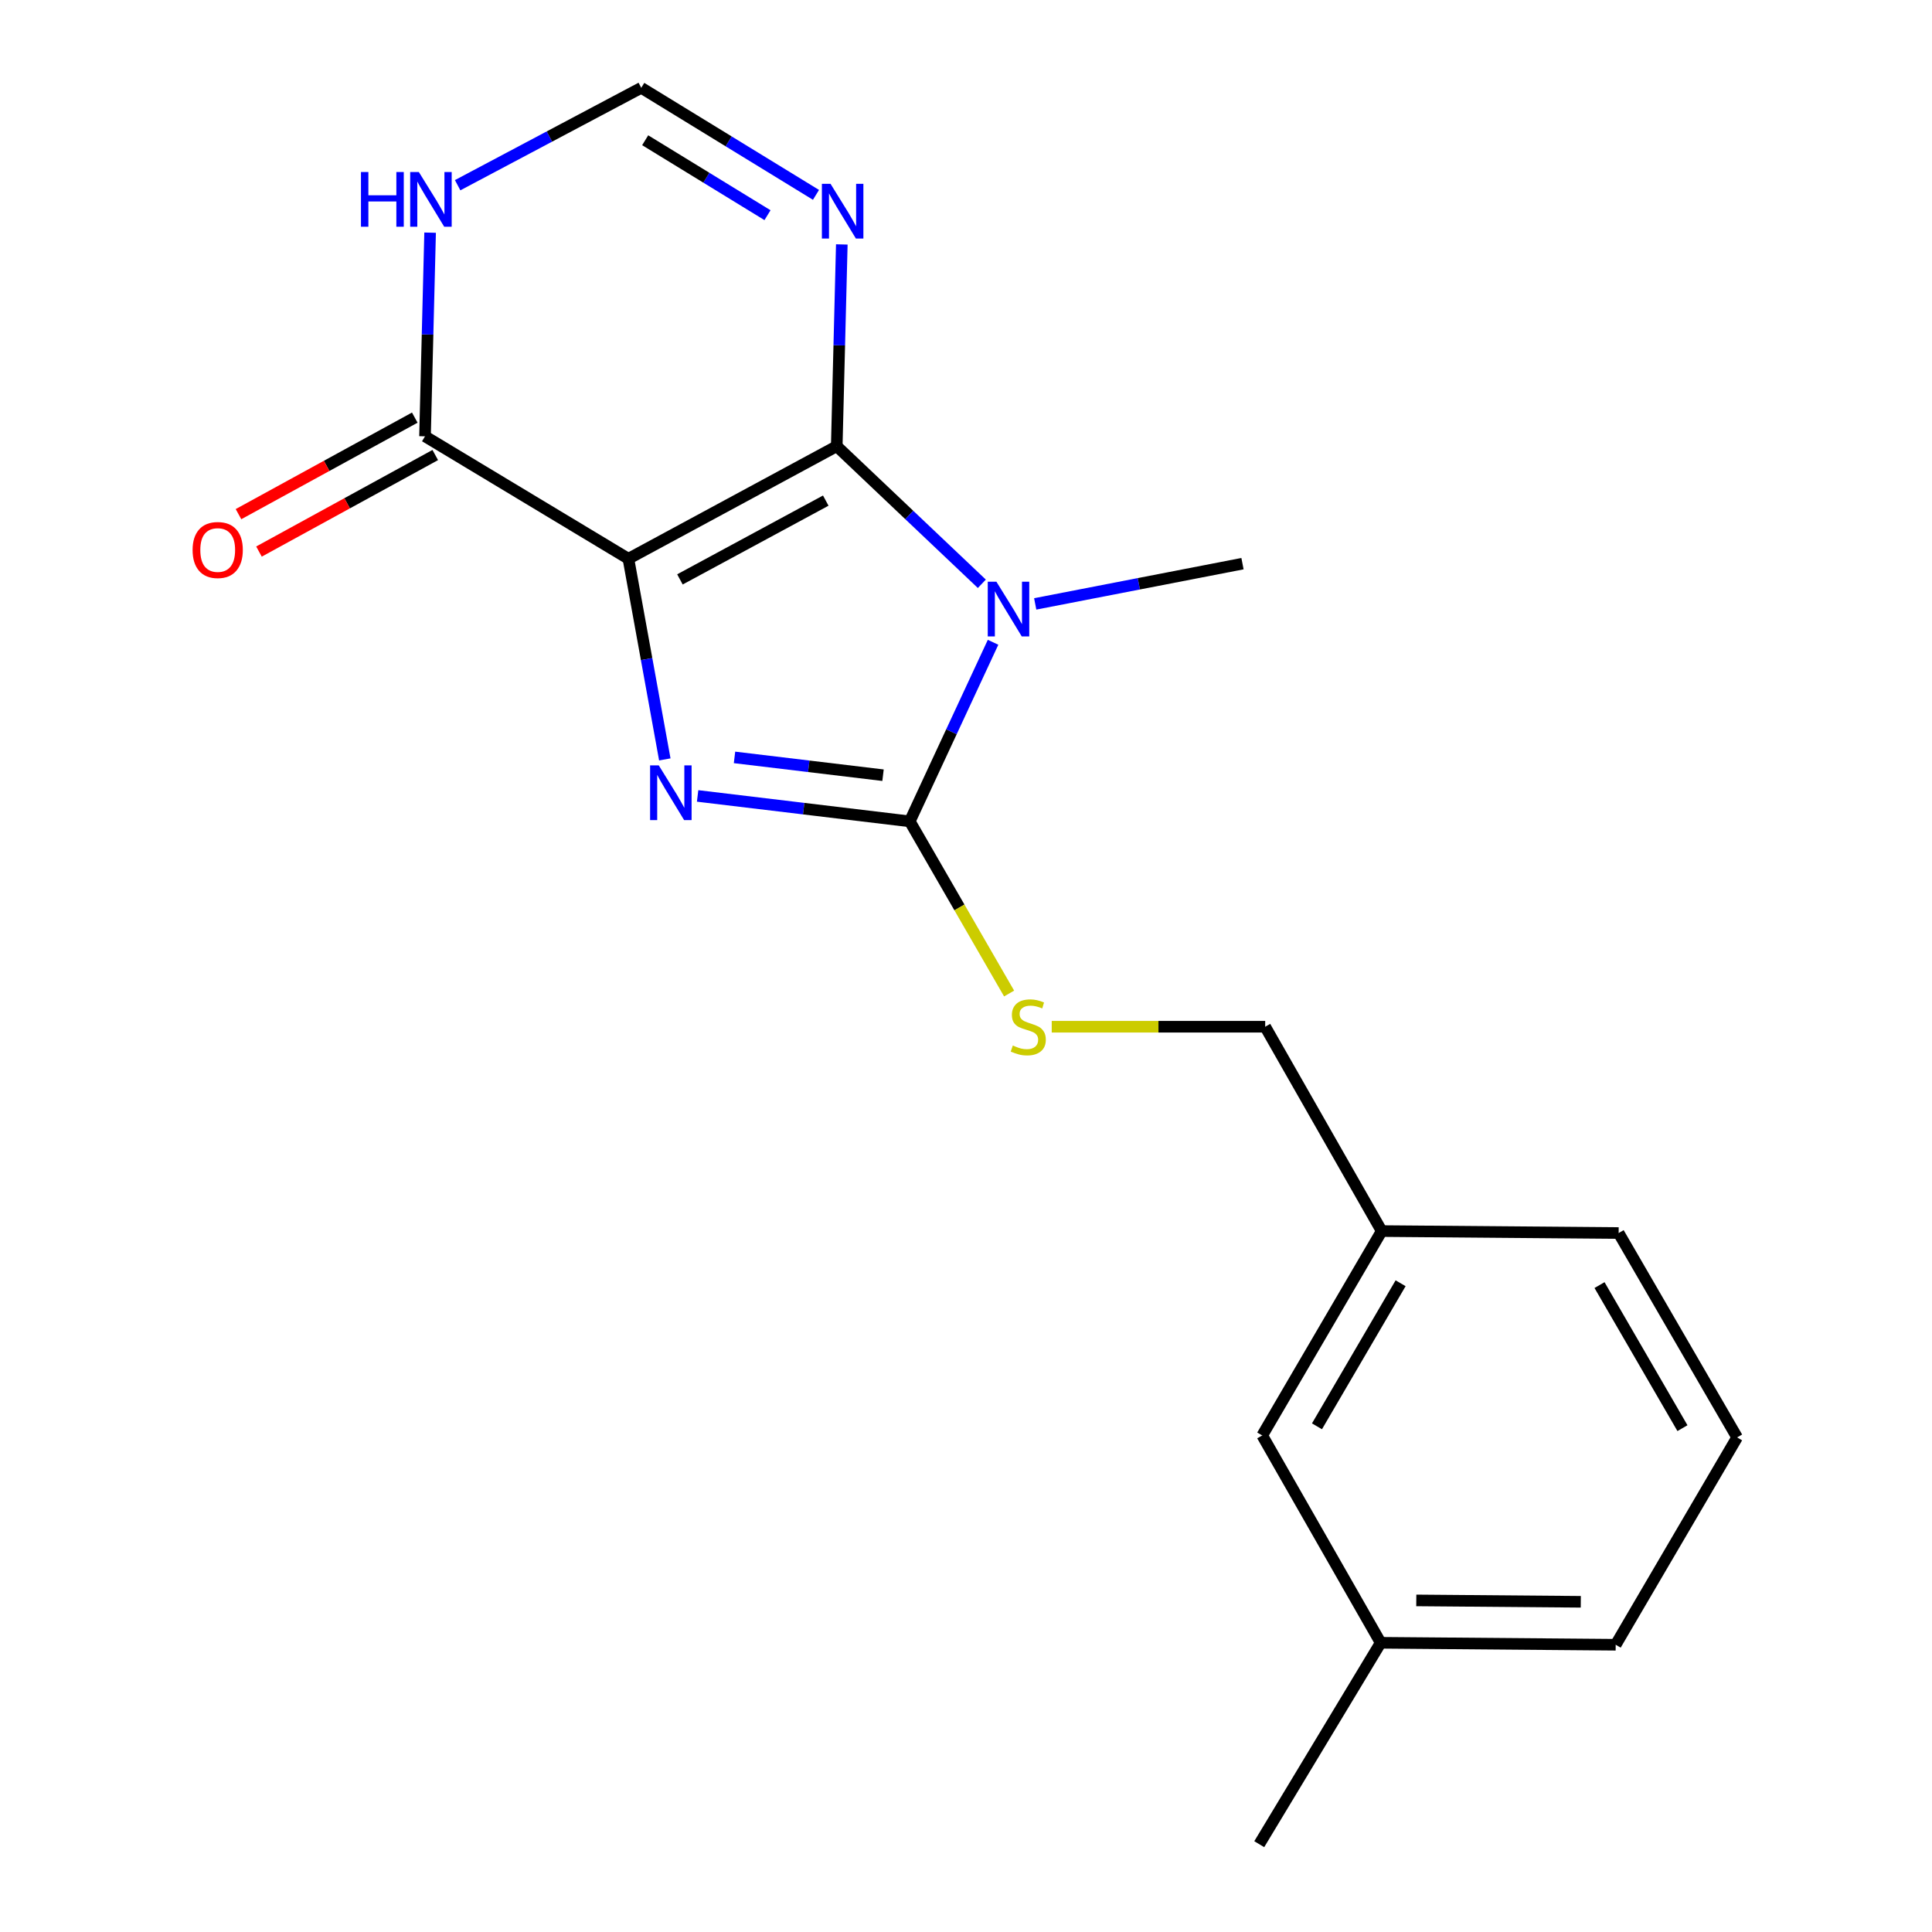 <?xml version='1.0' encoding='iso-8859-1'?>
<svg version='1.1' baseProfile='full'
              xmlns='http://www.w3.org/2000/svg'
                      xmlns:rdkit='http://www.rdkit.org/xml'
                      xmlns:xlink='http://www.w3.org/1999/xlink'
                  xml:space='preserve'
width='1000px' height='1000px' viewBox='0 0 1000 1000'>
<!-- END OF HEADER -->
<rect style='opacity:1.0;fill:#FFFFFF;stroke:none' width='1000' height='1000' x='0' y='0'> </rect>
<path class='bond-0' d='M 325.266,289.211 L 433.095,230.955' style='fill:none;fill-rule:evenodd;stroke:#000000;stroke-width:6px;stroke-linecap:butt;stroke-linejoin:miter;stroke-opacity:1' />
<path class='bond-0' d='M 351.934,299.895 L 427.414,259.116' style='fill:none;fill-rule:evenodd;stroke:#000000;stroke-width:6px;stroke-linecap:butt;stroke-linejoin:miter;stroke-opacity:1' />
<path class='bond-2' d='M 325.266,289.211 L 334.685,341.142' style='fill:none;fill-rule:evenodd;stroke:#000000;stroke-width:6px;stroke-linecap:butt;stroke-linejoin:miter;stroke-opacity:1' />
<path class='bond-2' d='M 334.685,341.142 L 344.105,393.073' style='fill:none;fill-rule:evenodd;stroke:#0000FF;stroke-width:6px;stroke-linecap:butt;stroke-linejoin:miter;stroke-opacity:1' />
<path class='bond-5' d='M 325.266,289.211 L 219.988,225.84' style='fill:none;fill-rule:evenodd;stroke:#000000;stroke-width:6px;stroke-linecap:butt;stroke-linejoin:miter;stroke-opacity:1' />
<path class='bond-1' d='M 433.095,230.955 L 470.646,266.563' style='fill:none;fill-rule:evenodd;stroke:#000000;stroke-width:6px;stroke-linecap:butt;stroke-linejoin:miter;stroke-opacity:1' />
<path class='bond-1' d='M 470.646,266.563 L 508.197,302.171' style='fill:none;fill-rule:evenodd;stroke:#0000FF;stroke-width:6px;stroke-linecap:butt;stroke-linejoin:miter;stroke-opacity:1' />
<path class='bond-4' d='M 433.095,230.955 L 434.406,178.736' style='fill:none;fill-rule:evenodd;stroke:#000000;stroke-width:6px;stroke-linecap:butt;stroke-linejoin:miter;stroke-opacity:1' />
<path class='bond-4' d='M 434.406,178.736 L 435.717,126.518' style='fill:none;fill-rule:evenodd;stroke:#0000FF;stroke-width:6px;stroke-linecap:butt;stroke-linejoin:miter;stroke-opacity:1' />
<path class='bond-10' d='M 535.824,312.577 L 589.468,302.163' style='fill:none;fill-rule:evenodd;stroke:#0000FF;stroke-width:6px;stroke-linecap:butt;stroke-linejoin:miter;stroke-opacity:1' />
<path class='bond-10' d='M 589.468,302.163 L 643.112,291.749' style='fill:none;fill-rule:evenodd;stroke:#000000;stroke-width:6px;stroke-linecap:butt;stroke-linejoin:miter;stroke-opacity:1' />
<path class='bond-19' d='M 514.005,332.45 L 492.449,378.794' style='fill:none;fill-rule:evenodd;stroke:#0000FF;stroke-width:6px;stroke-linecap:butt;stroke-linejoin:miter;stroke-opacity:1' />
<path class='bond-19' d='M 492.449,378.794 L 470.894,425.138' style='fill:none;fill-rule:evenodd;stroke:#000000;stroke-width:6px;stroke-linecap:butt;stroke-linejoin:miter;stroke-opacity:1' />
<path class='bond-3' d='M 361.085,411.971 L 415.99,418.554' style='fill:none;fill-rule:evenodd;stroke:#0000FF;stroke-width:6px;stroke-linecap:butt;stroke-linejoin:miter;stroke-opacity:1' />
<path class='bond-3' d='M 415.99,418.554 L 470.894,425.138' style='fill:none;fill-rule:evenodd;stroke:#000000;stroke-width:6px;stroke-linecap:butt;stroke-linejoin:miter;stroke-opacity:1' />
<path class='bond-3' d='M 380.185,392.027 L 418.618,396.635' style='fill:none;fill-rule:evenodd;stroke:#0000FF;stroke-width:6px;stroke-linecap:butt;stroke-linejoin:miter;stroke-opacity:1' />
<path class='bond-3' d='M 418.618,396.635 L 457.051,401.244' style='fill:none;fill-rule:evenodd;stroke:#000000;stroke-width:6px;stroke-linecap:butt;stroke-linejoin:miter;stroke-opacity:1' />
<path class='bond-8' d='M 470.894,425.138 L 496.602,469.692' style='fill:none;fill-rule:evenodd;stroke:#000000;stroke-width:6px;stroke-linecap:butt;stroke-linejoin:miter;stroke-opacity:1' />
<path class='bond-8' d='M 496.602,469.692 L 522.311,514.246' style='fill:none;fill-rule:evenodd;stroke:#CCCC00;stroke-width:6px;stroke-linecap:butt;stroke-linejoin:miter;stroke-opacity:1' />
<path class='bond-20' d='M 422.353,100.863 L 377.133,73.159' style='fill:none;fill-rule:evenodd;stroke:#0000FF;stroke-width:6px;stroke-linecap:butt;stroke-linejoin:miter;stroke-opacity:1' />
<path class='bond-20' d='M 377.133,73.159 L 331.913,45.455' style='fill:none;fill-rule:evenodd;stroke:#000000;stroke-width:6px;stroke-linecap:butt;stroke-linejoin:miter;stroke-opacity:1' />
<path class='bond-20' d='M 397.254,111.376 L 365.6,91.983' style='fill:none;fill-rule:evenodd;stroke:#0000FF;stroke-width:6px;stroke-linecap:butt;stroke-linejoin:miter;stroke-opacity:1' />
<path class='bond-20' d='M 365.6,91.983 L 333.946,72.59' style='fill:none;fill-rule:evenodd;stroke:#000000;stroke-width:6px;stroke-linecap:butt;stroke-linejoin:miter;stroke-opacity:1' />
<path class='bond-6' d='M 219.988,225.84 L 221.305,173.131' style='fill:none;fill-rule:evenodd;stroke:#000000;stroke-width:6px;stroke-linecap:butt;stroke-linejoin:miter;stroke-opacity:1' />
<path class='bond-6' d='M 221.305,173.131 L 222.623,120.423' style='fill:none;fill-rule:evenodd;stroke:#0000FF;stroke-width:6px;stroke-linecap:butt;stroke-linejoin:miter;stroke-opacity:1' />
<path class='bond-9' d='M 214.686,216.159 L 169.064,241.141' style='fill:none;fill-rule:evenodd;stroke:#000000;stroke-width:6px;stroke-linecap:butt;stroke-linejoin:miter;stroke-opacity:1' />
<path class='bond-9' d='M 169.064,241.141 L 123.443,266.124' style='fill:none;fill-rule:evenodd;stroke:#FF0000;stroke-width:6px;stroke-linecap:butt;stroke-linejoin:miter;stroke-opacity:1' />
<path class='bond-9' d='M 225.289,235.522 L 179.668,260.504' style='fill:none;fill-rule:evenodd;stroke:#000000;stroke-width:6px;stroke-linecap:butt;stroke-linejoin:miter;stroke-opacity:1' />
<path class='bond-9' d='M 179.668,260.504 L 134.046,285.487' style='fill:none;fill-rule:evenodd;stroke:#FF0000;stroke-width:6px;stroke-linecap:butt;stroke-linejoin:miter;stroke-opacity:1' />
<path class='bond-7' d='M 236.874,95.865 L 284.394,70.66' style='fill:none;fill-rule:evenodd;stroke:#0000FF;stroke-width:6px;stroke-linecap:butt;stroke-linejoin:miter;stroke-opacity:1' />
<path class='bond-7' d='M 284.394,70.66 L 331.913,45.455' style='fill:none;fill-rule:evenodd;stroke:#000000;stroke-width:6px;stroke-linecap:butt;stroke-linejoin:miter;stroke-opacity:1' />
<path class='bond-11' d='M 544.374,531.434 L 599.618,531.434' style='fill:none;fill-rule:evenodd;stroke:#CCCC00;stroke-width:6px;stroke-linecap:butt;stroke-linejoin:miter;stroke-opacity:1' />
<path class='bond-11' d='M 599.618,531.434 L 654.861,531.434' style='fill:none;fill-rule:evenodd;stroke:#000000;stroke-width:6px;stroke-linecap:butt;stroke-linejoin:miter;stroke-opacity:1' />
<path class='bond-13' d='M 654.861,531.434 L 715.165,637.203' style='fill:none;fill-rule:evenodd;stroke:#000000;stroke-width:6px;stroke-linecap:butt;stroke-linejoin:miter;stroke-opacity:1' />
<path class='bond-12' d='M 653.328,742.984 L 715.165,637.203' style='fill:none;fill-rule:evenodd;stroke:#000000;stroke-width:6px;stroke-linecap:butt;stroke-linejoin:miter;stroke-opacity:1' />
<path class='bond-12' d='M 681.662,738.258 L 724.948,664.211' style='fill:none;fill-rule:evenodd;stroke:#000000;stroke-width:6px;stroke-linecap:butt;stroke-linejoin:miter;stroke-opacity:1' />
<path class='bond-14' d='M 653.328,742.984 L 714.638,850.298' style='fill:none;fill-rule:evenodd;stroke:#000000;stroke-width:6px;stroke-linecap:butt;stroke-linejoin:miter;stroke-opacity:1' />
<path class='bond-16' d='M 715.165,637.203 L 837.81,638.22' style='fill:none;fill-rule:evenodd;stroke:#000000;stroke-width:6px;stroke-linecap:butt;stroke-linejoin:miter;stroke-opacity:1' />
<path class='bond-18' d='M 714.638,850.298 L 651.783,954.545' style='fill:none;fill-rule:evenodd;stroke:#000000;stroke-width:6px;stroke-linecap:butt;stroke-linejoin:miter;stroke-opacity:1' />
<path class='bond-21' d='M 714.638,850.298 L 836.277,851.315' style='fill:none;fill-rule:evenodd;stroke:#000000;stroke-width:6px;stroke-linecap:butt;stroke-linejoin:miter;stroke-opacity:1' />
<path class='bond-21' d='M 733.069,828.375 L 818.216,829.088' style='fill:none;fill-rule:evenodd;stroke:#000000;stroke-width:6px;stroke-linecap:butt;stroke-linejoin:miter;stroke-opacity:1' />
<path class='bond-15' d='M 899.132,744.001 L 837.81,638.22' style='fill:none;fill-rule:evenodd;stroke:#000000;stroke-width:6px;stroke-linecap:butt;stroke-linejoin:miter;stroke-opacity:1' />
<path class='bond-15' d='M 870.835,739.206 L 827.909,665.159' style='fill:none;fill-rule:evenodd;stroke:#000000;stroke-width:6px;stroke-linecap:butt;stroke-linejoin:miter;stroke-opacity:1' />
<path class='bond-17' d='M 899.132,744.001 L 836.277,851.315' style='fill:none;fill-rule:evenodd;stroke:#000000;stroke-width:6px;stroke-linecap:butt;stroke-linejoin:miter;stroke-opacity:1' />
<path  class='atom-2' d='M 515.74 301.1
L 525.02 316.1
Q 525.94 317.58, 527.42 320.26
Q 528.9 322.94, 528.98 323.1
L 528.98 301.1
L 532.74 301.1
L 532.74 329.42
L 528.86 329.42
L 518.9 313.02
Q 517.74 311.1, 516.5 308.9
Q 515.3 306.7, 514.94 306.02
L 514.94 329.42
L 511.26 329.42
L 511.26 301.1
L 515.74 301.1
' fill='#0000FF'/>
<path  class='atom-3' d='M 340.971 396.15
L 350.251 411.15
Q 351.171 412.63, 352.651 415.31
Q 354.131 417.99, 354.211 418.15
L 354.211 396.15
L 357.971 396.15
L 357.971 424.47
L 354.091 424.47
L 344.131 408.07
Q 342.971 406.15, 341.731 403.95
Q 340.531 401.75, 340.171 401.07
L 340.171 424.47
L 336.491 424.47
L 336.491 396.15
L 340.971 396.15
' fill='#0000FF'/>
<path  class='atom-5' d='M 429.889 95.156
L 439.169 110.156
Q 440.089 111.636, 441.569 114.316
Q 443.049 116.996, 443.129 117.156
L 443.129 95.156
L 446.889 95.156
L 446.889 123.476
L 443.009 123.476
L 433.049 107.076
Q 431.889 105.156, 430.649 102.956
Q 429.449 100.756, 429.089 100.076
L 429.089 123.476
L 425.409 123.476
L 425.409 95.156
L 429.889 95.156
' fill='#0000FF'/>
<path  class='atom-7' d='M 186.834 89.036
L 190.674 89.036
L 190.674 101.076
L 205.154 101.076
L 205.154 89.036
L 208.994 89.036
L 208.994 117.356
L 205.154 117.356
L 205.154 104.276
L 190.674 104.276
L 190.674 117.356
L 186.834 117.356
L 186.834 89.036
' fill='#0000FF'/>
<path  class='atom-7' d='M 216.794 89.036
L 226.074 104.036
Q 226.994 105.516, 228.474 108.196
Q 229.954 110.876, 230.034 111.036
L 230.034 89.036
L 233.794 89.036
L 233.794 117.356
L 229.914 117.356
L 219.954 100.956
Q 218.794 99.036, 217.554 96.836
Q 216.354 94.636, 215.994 93.956
L 215.994 117.356
L 212.314 117.356
L 212.314 89.036
L 216.794 89.036
' fill='#0000FF'/>
<path  class='atom-9' d='M 524.229 541.154
Q 524.549 541.274, 525.869 541.834
Q 527.189 542.394, 528.629 542.754
Q 530.109 543.074, 531.549 543.074
Q 534.229 543.074, 535.789 541.794
Q 537.349 540.474, 537.349 538.194
Q 537.349 536.634, 536.549 535.674
Q 535.789 534.714, 534.589 534.194
Q 533.389 533.674, 531.389 533.074
Q 528.869 532.314, 527.349 531.594
Q 525.869 530.874, 524.789 529.354
Q 523.749 527.834, 523.749 525.274
Q 523.749 521.714, 526.149 519.514
Q 528.589 517.314, 533.389 517.314
Q 536.669 517.314, 540.389 518.874
L 539.469 521.954
Q 536.069 520.554, 533.509 520.554
Q 530.749 520.554, 529.229 521.714
Q 527.709 522.834, 527.749 524.794
Q 527.749 526.314, 528.509 527.234
Q 529.309 528.154, 530.429 528.674
Q 531.589 529.194, 533.509 529.794
Q 536.069 530.594, 537.589 531.394
Q 539.109 532.194, 540.189 533.834
Q 541.309 535.434, 541.309 538.194
Q 541.309 542.114, 538.669 544.234
Q 536.069 546.314, 531.709 546.314
Q 529.189 546.314, 527.269 545.754
Q 525.389 545.234, 523.149 544.314
L 524.229 541.154
' fill='#CCCC00'/>
<path  class='atom-10' d='M 99.686 284.679
Q 99.686 277.879, 103.046 274.079
Q 106.406 270.279, 112.686 270.279
Q 118.966 270.279, 122.326 274.079
Q 125.686 277.879, 125.686 284.679
Q 125.686 291.559, 122.286 295.479
Q 118.886 299.359, 112.686 299.359
Q 106.446 299.359, 103.046 295.479
Q 99.686 291.599, 99.686 284.679
M 112.686 296.159
Q 117.006 296.159, 119.326 293.279
Q 121.686 290.359, 121.686 284.679
Q 121.686 279.119, 119.326 276.319
Q 117.006 273.479, 112.686 273.479
Q 108.366 273.479, 106.006 276.279
Q 103.686 279.079, 103.686 284.679
Q 103.686 290.399, 106.006 293.279
Q 108.366 296.159, 112.686 296.159
' fill='#FF0000'/>
</svg>
